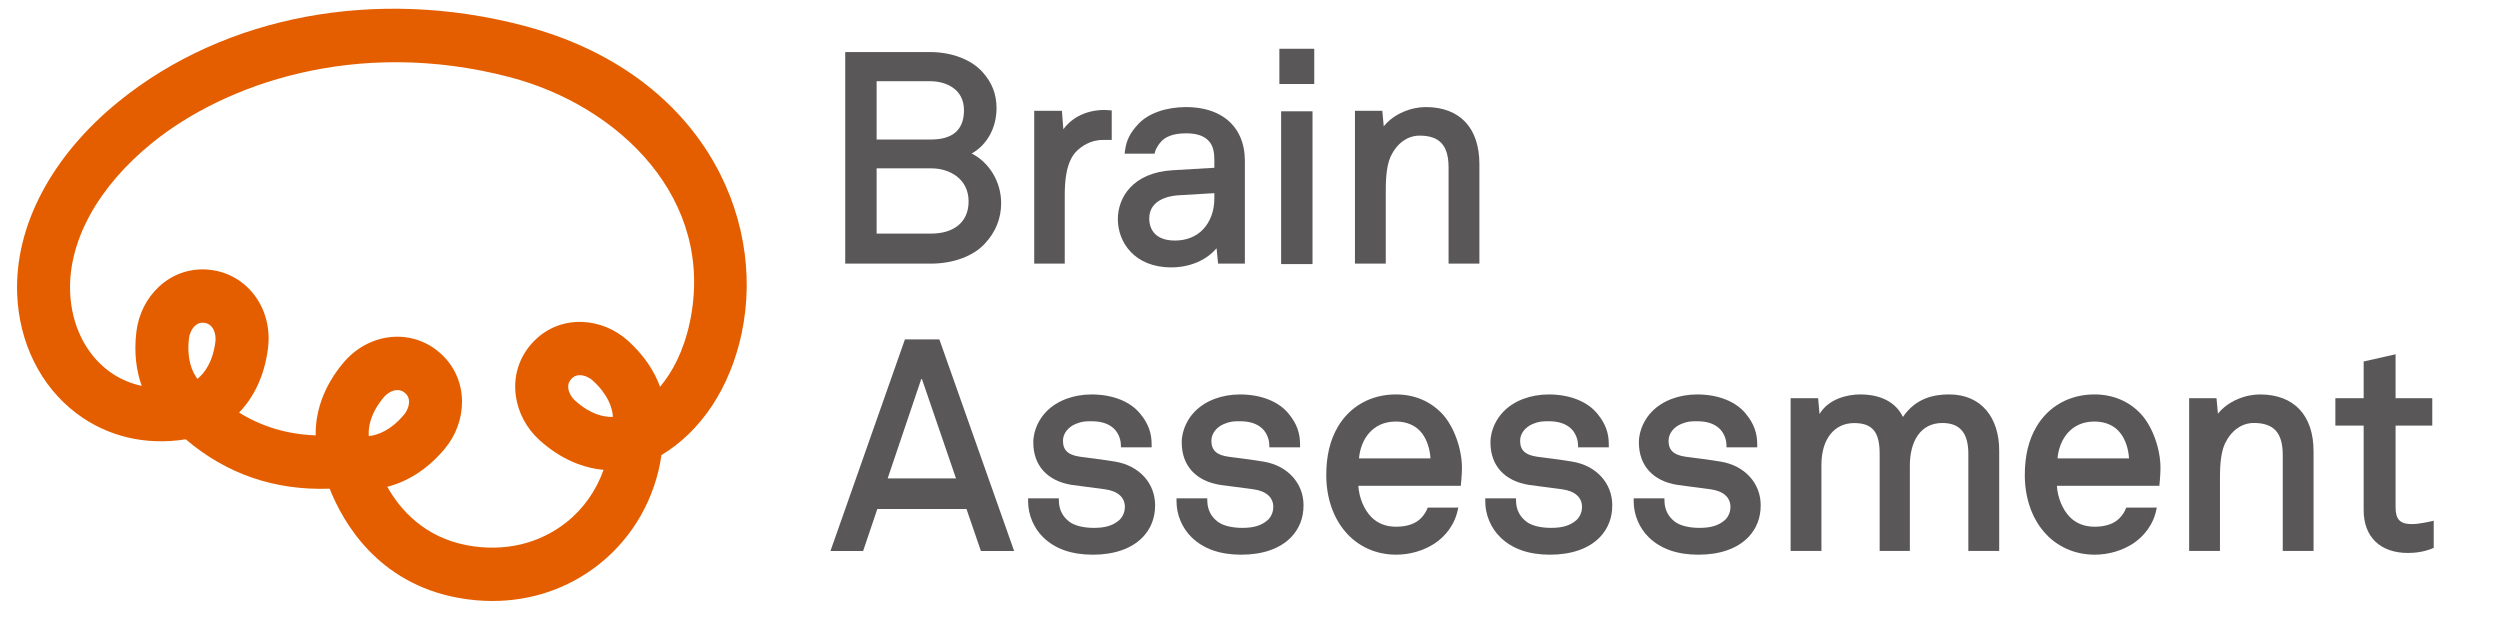 <?xml version="1.0" encoding="UTF-8" standalone="no"?>
<!-- Created with Inkscape (http://www.inkscape.org/) -->

<svg
   version="1.1"
   id="svg1"
   width="333.333"
   height="82.333"
   viewBox="0 0 333.333 82.333"
   sodipodi:docname="header_logo_en-sp.svg"
   inkscape:version="1.4 (e7c3feb1, 2024-10-09)"
   xmlns:inkscape="http://www.inkscape.org/namespaces/inkscape"
   xmlns:sodipodi="http://sodipodi.sourceforge.net/DTD/sodipodi-0.dtd"
   xmlns="http://www.w3.org/2000/svg"
   xmlns:svg="http://www.w3.org/2000/svg">
  <defs
     id="defs1">
    <clipPath
       clipPathUnits="userSpaceOnUse"
       id="clipPath61">
      <path
         d="M 0,595.276 H 841.89 V 0 H 0 Z"
         transform="translate(-319.094,-154.947)"
         id="path61" />
    </clipPath>
    <clipPath
       clipPathUnits="userSpaceOnUse"
       id="clipPath63">
      <path
         d="M 0,595.276 H 841.89 V 0 H 0 Z"
         transform="translate(-339.045,-152.262)"
         id="path63" />
    </clipPath>
    <clipPath
       clipPathUnits="userSpaceOnUse"
       id="clipPath65">
      <path
         d="M 0,595.276 H 841.89 V 0 H 0 Z"
         transform="translate(-353.917,-152.262)"
         id="path65" />
    </clipPath>
    <clipPath
       clipPathUnits="userSpaceOnUse"
       id="clipPath67">
      <path
         d="M 0,595.276 H 841.89 V 0 H 0 Z"
         transform="translate(-384.853,-152.262)"
         id="path67" />
    </clipPath>
    <clipPath
       clipPathUnits="userSpaceOnUse"
       id="clipPath69">
      <path
         d="M 0,595.276 H 841.89 V 0 H 0 Z"
         transform="translate(-359.474,-156.947)"
         id="path69" />
    </clipPath>
    <clipPath
       clipPathUnits="userSpaceOnUse"
       id="clipPath71">
      <path
         d="M 0,595.276 H 841.89 V 0 H 0 Z"
         transform="translate(-402.723,-162.969)"
         id="path71" />
    </clipPath>
    <clipPath
       clipPathUnits="userSpaceOnUse"
       id="clipPath73">
      <path
         d="M 0,595.276 H 841.89 V 0 H 0 Z"
         transform="translate(-455.121,-157.647)"
         id="path73" />
    </clipPath>
    <clipPath
       clipPathUnits="userSpaceOnUse"
       id="clipPath75">
      <path
         d="M 0,595.276 H 841.89 V 0 H 0 Z"
         transform="translate(-399.725,-152.262)"
         id="path75" />
    </clipPath>
    <clipPath
       clipPathUnits="userSpaceOnUse"
       id="clipPath77">
      <path
         d="M 0,595.276 H 841.89 V 0 H 0 Z"
         transform="translate(-466.779,-150.626)"
         id="path77" />
    </clipPath>
    <clipPath
       clipPathUnits="userSpaceOnUse"
       id="clipPath79">
      <path
         d="M 0,595.276 H 841.89 V 0 H 0 Z"
         transform="translate(-429.467,-156.947)"
         id="path79" />
    </clipPath>
    <clipPath
       clipPathUnits="userSpaceOnUse"
       id="clipPath81">
      <path
         d="M 0,595.276 H 841.89 V 0 H 0 Z"
         id="path81" />
    </clipPath>
    <clipPath
       clipPathUnits="userSpaceOnUse"
       id="clipPath83">
      <path
         d="M 0,595.276 H 841.89 V 0 H 0 Z"
         transform="translate(-311.14,-185.951)"
         id="path83" />
    </clipPath>
    <clipPath
       clipPathUnits="userSpaceOnUse"
       id="clipPath85">
      <path
         d="M 0,595.276 H 841.89 V 0 H 0 Z"
         id="path85" />
    </clipPath>
    <clipPath
       clipPathUnits="userSpaceOnUse"
       id="clipPath87">
      <path
         d="M 0,595.276 H 841.89 V 0 H 0 Z"
         transform="translate(-366.157,-192.08)"
         id="path87" />
    </clipPath>
    <clipPath
       clipPathUnits="userSpaceOnUse"
       id="clipPath89">
      <path
         d="M 0,595.276 H 841.89 V 0 H 0 Z"
         transform="translate(-344.98,-183.471)"
         id="path89" />
    </clipPath>
    <clipPath
       clipPathUnits="userSpaceOnUse"
       id="clipPath91">
      <path
         d="M 0,595.276 H 841.89 V 0 H 0 Z"
         transform="translate(-333.99,-191.791)"
         id="path91" />
    </clipPath>
    <clipPath
       clipPathUnits="userSpaceOnUse"
       id="clipPath93">
      <path
         d="M 0,595.276 H 841.89 V 0 H 0 Z"
         transform="translate(-237.268,-170.488)"
         id="path93" />
    </clipPath>
  </defs>
  <sodipodi:namedview
     id="namedview1"
     pagecolor="#ffffff"
     bordercolor="#000000"
     borderopacity="0.25"
     inkscape:showpageshadow="2"
     inkscape:pageopacity="0.0"
     inkscape:pagecheckerboard="0"
     inkscape:deskcolor="#d1d1d1"
     inkscape:zoom="1.5461823"
     inkscape:cx="237.03544"
     inkscape:cy="40.422141"
     inkscape:window-width="1472"
     inkscape:window-height="920"
     inkscape:window-x="0"
     inkscape:window-y="36"
     inkscape:window-maximized="0"
     inkscape:current-layer="g1" />
  <g
     inkscape:groupmode="layer"
     inkscape:label="Image"
     id="g1"
     transform="matrix(0.998,0,0,1,0.005,0)">
    <path
       id="path60"
       d="m 0,0 h -6.849 l 3.4,10.039 z M -1.666,13.9 H -5.12 l -7.461,-21.159 h 3.273 l 1.423,4.2 h 8.936 l 1.443,-4.2 h 3.331 l -7.418,20.95 z"
       style="fill:#595757;fill-opacity:1;fill-rule:nonzero;stroke:none"
       transform="matrix(1.333,0,0,-1.333,127.717,63.786)"
       clip-path="url(#clipPath61)" />
    <path
       id="path62"
       d="m 0,0 c 0,-1.262 -0.42,-2.339 -1.246,-3.2 l -0.002,-0.002 c -1.113,-1.141 -2.843,-1.744 -5.001,-1.744 -2.115,0 -3.786,0.586 -4.967,1.739 -0.947,0.918 -1.513,2.257 -1.513,3.583 v 0.313 h 3.078 l 0.008,-0.304 c 0.025,-0.848 0.382,-1.537 1.063,-2.046 0.517,-0.383 1.409,-0.602 2.447,-0.602 1.121,0 1.889,0.227 2.49,0.735 0.31,0.244 0.613,0.753 0.613,1.354 0,0.969 -0.715,1.6 -2.015,1.774 l -3.3,0.434 c -2.458,0.389 -3.863,1.937 -3.863,4.249 0,1.313 0.675,2.457 1.308,3.088 1.055,1.087 2.709,1.712 4.535,1.712 2.128,0 3.917,-0.718 4.907,-1.971 0.767,-0.942 1.11,-1.869 1.11,-3.003 V 5.795 h -3.076 l -0.011,0.302 c -0.026,0.689 -0.386,1.3 -0.731,1.6 -0.526,0.476 -1.243,0.704 -2.199,0.704 -0.573,0 -0.951,0 -1.588,-0.264 -0.78,-0.318 -1.283,-0.977 -1.283,-1.681 0,-0.951 0.508,-1.43 1.699,-1.601 C -7.279,4.818 -6.985,4.781 -6.653,4.739 -5.946,4.651 -5.066,4.54 -3.997,4.362 -1.606,3.964 0,2.211 0,0"
       style="fill:#595757;fill-opacity:1;fill-rule:nonzero;stroke:none"
       transform="matrix(1.333,0,0,-1.333,154.319,67.366)"
       clip-path="url(#clipPath63)" />
    <path
       id="path64"
       d="m 0,0 c 0,-1.262 -0.42,-2.339 -1.246,-3.2 l -0.002,-0.002 c -1.113,-1.141 -2.842,-1.744 -5.001,-1.744 -2.115,0 -3.786,0.586 -4.967,1.739 -0.947,0.918 -1.513,2.257 -1.513,3.583 v 0.313 h 3.078 l 0.008,-0.304 c 0.025,-0.848 0.382,-1.537 1.063,-2.046 0.517,-0.383 1.409,-0.602 2.447,-0.602 1.121,0 1.889,0.227 2.49,0.735 0.31,0.244 0.613,0.753 0.613,1.354 0,0.969 -0.715,1.6 -2.015,1.774 l -3.3,0.434 c -2.458,0.389 -3.863,1.937 -3.863,4.249 0,1.313 0.675,2.457 1.308,3.088 1.055,1.087 2.709,1.712 4.535,1.712 2.128,0 3.917,-0.718 4.907,-1.971 0.767,-0.942 1.11,-1.869 1.11,-3.003 V 5.795 h -3.076 l -0.011,0.302 c -0.026,0.689 -0.386,1.3 -0.731,1.6 -0.526,0.476 -1.243,0.704 -2.199,0.704 -0.573,0 -0.951,0 -1.588,-0.264 -0.78,-0.318 -1.283,-0.977 -1.283,-1.681 0,-0.951 0.508,-1.43 1.699,-1.601 C -7.279,4.818 -6.985,4.781 -6.653,4.739 -5.946,4.651 -5.066,4.54 -3.997,4.362 -1.606,3.964 0,2.211 0,0"
       style="fill:#595757;fill-opacity:1;fill-rule:nonzero;stroke:none"
       transform="matrix(1.333,0,0,-1.333,174.148,67.366)"
       clip-path="url(#clipPath65)" />
    <path
       id="path66"
       d="m 0,0 c 0,-1.262 -0.42,-2.339 -1.246,-3.2 l -0.002,-0.002 c -1.113,-1.141 -2.842,-1.744 -5.001,-1.744 -2.115,0 -3.786,0.586 -4.967,1.739 -0.947,0.918 -1.513,2.257 -1.513,3.583 v 0.313 h 3.078 l 0.008,-0.304 c 0.025,-0.848 0.382,-1.537 1.063,-2.046 0.517,-0.383 1.409,-0.602 2.447,-0.602 1.121,0 1.889,0.227 2.49,0.735 0.31,0.244 0.613,0.753 0.613,1.354 0,0.969 -0.715,1.6 -2.015,1.774 l -3.3,0.434 c -2.458,0.389 -3.863,1.937 -3.863,4.249 0,1.313 0.675,2.457 1.308,3.088 1.055,1.087 2.709,1.712 4.535,1.712 2.128,0 3.917,-0.718 4.907,-1.971 0.767,-0.942 1.11,-1.869 1.11,-3.003 V 5.795 h -3.076 l -0.011,0.302 c -0.026,0.689 -0.386,1.3 -0.731,1.6 -0.526,0.476 -1.243,0.704 -2.199,0.704 -0.573,0 -0.951,0 -1.588,-0.264 -0.78,-0.318 -1.283,-0.977 -1.283,-1.681 0,-0.951 0.508,-1.43 1.699,-1.601 C -7.279,4.818 -6.985,4.781 -6.653,4.739 -5.946,4.651 -5.066,4.54 -3.997,4.362 -1.606,3.964 0,2.211 0,0"
       style="fill:#595757;fill-opacity:1;fill-rule:nonzero;stroke:none"
       transform="matrix(1.333,0,0,-1.333,215.395,67.366)"
       clip-path="url(#clipPath67)" />
    <path
       id="path68"
       d="M 0,0 C 0.165,1.884 1.338,3.687 3.693,3.687 4.831,3.687 5.746,3.271 6.337,2.483 6.816,1.836 7.11,0.945 7.165,0 Z m 10.318,-0.95 c 0,1.909 -0.796,4.114 -1.936,5.366 -1.2,1.297 -2.821,1.982 -4.689,1.982 -2.477,0 -4.591,-1.175 -5.799,-3.221 -0.789,-1.325 -1.174,-2.912 -1.174,-4.851 0,-2.212 0.675,-4.218 1.899,-5.647 1.263,-1.489 3.076,-2.31 5.103,-2.31 1.406,0 2.795,0.41 3.912,1.156 0.97,0.661 2.016,1.81 2.313,3.556 H 6.889 C 6.745,-5.323 6.49,-5.703 6.218,-5.974 c -0.537,-0.563 -1.4,-0.86 -2.496,-0.86 -1.008,0 -1.84,0.32 -2.471,0.952 -0.742,0.742 -1.242,1.948 -1.317,3.143 h 10.271 c 0.004,0.031 0.113,1.051 0.113,1.789"
       style="fill:#595757;fill-opacity:1;fill-rule:nonzero;stroke:none"
       transform="matrix(1.333,0,0,-1.333,181.557,61.119)"
       clip-path="url(#clipPath69)" />
    <path
       id="path70"
       d="m 0,0 h 2.756 l 0.142,-1.588 c 0.891,1.497 2.743,1.964 4.094,1.964 1.354,0 3.363,-0.372 4.263,-2.256 1.283,1.884 3.098,2.256 4.623,2.256 3.298,0 5.026,-2.389 5.026,-5.609 v -10.044 h -3.091 v 9.695 c 0,2.012 -0.763,3.099 -2.609,3.099 -2.189,0 -3.254,-1.838 -3.254,-4.261 v -8.533 H 8.924 v 9.713 c 0,2.111 -0.666,3.074 -2.553,3.074 -1.991,0 -3.283,-1.601 -3.283,-4.162 v -8.625 H 0 Z"
       style="fill:#595757;fill-opacity:1;fill-rule:nonzero;stroke:none"
       transform="matrix(1.333,0,0,-1.333,239.222,53.09)"
       clip-path="url(#clipPath71)" />
    <path
       id="path72"
       d="m 0,0 v -9.955 h -3.088 v 9.607 c 0,2.207 -0.894,3.191 -2.9,3.191 -1.213,0 -2.27,-0.758 -2.902,-2.08 -0.491,-1.066 -0.491,-2.715 -0.491,-3.6 v -7.118 h -3.088 V 5.322 h 2.742 L -9.585,3.77 C -8.571,5.04 -6.821,5.698 -5.38,5.698 -1.962,5.698 0,3.621 0,0"
       style="fill:#595757;fill-opacity:1;fill-rule:nonzero;stroke:none"
       transform="matrix(1.333,0,0,-1.333,309.087,60.186)"
       clip-path="url(#clipPath73)" />
    <path
       id="path74"
       d="m 0,0 c 0,-1.262 -0.42,-2.339 -1.246,-3.2 l -0.002,-0.002 c -1.113,-1.141 -2.842,-1.744 -5.001,-1.744 -2.115,0 -3.786,0.586 -4.967,1.739 -0.947,0.918 -1.513,2.257 -1.513,3.583 v 0.313 h 3.078 l 0.008,-0.304 c 0.025,-0.848 0.382,-1.537 1.063,-2.046 0.517,-0.383 1.409,-0.602 2.447,-0.602 1.121,0 1.889,0.227 2.49,0.735 0.31,0.244 0.613,0.753 0.613,1.354 0,0.969 -0.715,1.6 -2.015,1.774 l -3.3,0.434 c -2.458,0.389 -3.863,1.937 -3.863,4.249 0,1.313 0.675,2.457 1.308,3.088 1.055,1.087 2.709,1.712 4.535,1.712 2.128,0 3.917,-0.718 4.907,-1.971 0.767,-0.942 1.11,-1.869 1.11,-3.003 V 5.795 h -3.076 l -0.011,0.302 c -0.026,0.689 -0.386,1.3 -0.731,1.6 -0.526,0.476 -1.243,0.704 -2.199,0.704 -0.573,0 -0.951,0 -1.588,-0.264 -0.78,-0.318 -1.283,-0.977 -1.283,-1.681 0,-0.951 0.508,-1.43 1.699,-1.601 C -7.279,4.818 -6.985,4.781 -6.653,4.739 -5.946,4.651 -5.066,4.54 -3.997,4.362 -1.606,3.964 0,2.211 0,0"
       style="fill:#595757;fill-opacity:1;fill-rule:nonzero;stroke:none"
       transform="matrix(1.333,0,0,-1.333,235.225,67.366)"
       clip-path="url(#clipPath75)" />
    <path
       id="path76"
       d="M 0,0 0.383,0.088 V -2.621 L 0.198,-2.704 c -0.039,-0.017 -0.975,-0.433 -2.387,-0.433 -2.786,0 -4.449,1.6 -4.449,4.281 v 8.459 h -2.837 v 2.74 h 2.837 v 3.673 l 3.199,0.72 v -4.393 h 3.677 v -2.74 h -3.677 v -8.17 c 0,-1.228 0.448,-1.684 1.655,-1.684 0.671,0 1.773,0.249 1.784,0.251"
       style="fill:#595757;fill-opacity:1;fill-rule:nonzero;stroke:none"
       transform="matrix(1.333,0,0,-1.333,324.63,69.547)"
       clip-path="url(#clipPath77)" />
    <path
       id="path78"
       d="M 0,0 C 0.165,1.884 1.338,3.687 3.693,3.687 4.831,3.687 5.746,3.271 6.337,2.483 6.816,1.836 7.11,0.945 7.165,0 Z m 10.318,-0.95 c 0,1.909 -0.796,4.114 -1.936,5.366 -1.2,1.297 -2.821,1.982 -4.689,1.982 -2.477,0 -4.591,-1.175 -5.799,-3.221 -0.789,-1.325 -1.174,-2.912 -1.174,-4.851 0,-2.212 0.675,-4.218 1.899,-5.647 1.263,-1.489 3.076,-2.31 5.103,-2.31 1.406,0 2.795,0.41 3.912,1.156 0.97,0.661 2.016,1.81 2.313,3.556 H 6.889 C 6.745,-5.323 6.49,-5.703 6.218,-5.974 c -0.537,-0.563 -1.4,-0.86 -2.496,-0.86 -1.008,0 -1.84,0.32 -2.471,0.952 -0.742,0.742 -1.242,1.948 -1.317,3.143 h 10.271 c 0.004,0.031 0.113,1.051 0.113,1.789"
       style="fill:#595757;fill-opacity:1;fill-rule:nonzero;stroke:none"
       transform="matrix(1.333,0,0,-1.333,274.882,61.119)"
       clip-path="url(#clipPath79)" />
    <path
       id="path80"
       d="m 351.584,194.436 h 3.495 v 3.523 h -3.495 z"
       style="fill:#595757;fill-opacity:1;fill-rule:nonzero;stroke:none"
       transform="matrix(1.333,0,0,-1.333,-297.741,270.382)"
       clip-path="url(#clipPath81)" />
    <path
       id="path82"
       d="m 0,0 h 5.508 c 1.787,0 3.711,-1.034 3.711,-3.306 0,-2.017 -1.408,-3.22 -3.769,-3.22 H 0 Z M 5.45,2.886 H 0 v 5.831 h 5.362 c 1.566,0 3.394,-0.76 3.394,-2.901 0,-1.945 -1.112,-2.93 -3.306,-2.93 m 4.08,-1.4 c 1.532,0.86 2.488,2.564 2.488,4.533 0,1.407 -0.449,2.56 -1.414,3.627 -1.127,1.244 -3.087,1.986 -5.242,1.986 H -3.147 V -9.528 H 5.45 c 2.216,0 4.229,0.741 5.383,1.983 1.093,1.164 1.648,2.532 1.648,4.064 0,2.126 -1.183,4.07 -2.951,4.967"
       style="fill:#595757;fill-opacity:1;fill-rule:nonzero;stroke:none"
       transform="matrix(1.333,0,0,-1.333,117.112,22.448)"
       clip-path="url(#clipPath83)" />
    <path
       id="path84"
       d="m 351.759,176.422 h 3.146 v 15.282 h -3.146 z"
       style="fill:#595757;fill-opacity:1;fill-rule:nonzero;stroke:none"
       transform="matrix(1.333,0,0,-1.333,-297.741,270.382)"
       clip-path="url(#clipPath85)" />
    <path
       id="path86"
       d="m 0,0 c -1.441,0 -3.191,-0.66 -4.205,-1.928 l -0.142,1.552 H -7.09 v -15.281 h 3.089 v 7.119 c 0,0.886 0,2.534 0.49,3.601 0.633,1.323 1.69,2.081 2.903,2.081 2.007,0 2.901,-0.984 2.901,-3.191 v -9.61 H 5.382 V -5.7 C 5.382,-2.077 3.42,0 0,0"
       style="fill:#595757;fill-opacity:1;fill-rule:nonzero;stroke:none"
       transform="matrix(1.333,0,0,-1.333,190.468,14.276)"
       clip-path="url(#clipPath87)" />
    <path
       id="path88"
       d="m 0,0 v -0.538 c 0,-1.236 -0.41,-2.341 -1.157,-3.113 -0.679,-0.703 -1.668,-1.091 -2.787,-1.091 -2.331,0 -2.583,1.543 -2.583,2.206 0,1.996 2.235,2.282 2.92,2.323 z M -2.843,8.609 C -4.832,8.609 -6.606,7.987 -7.587,6.948 -8.411,6.092 -8.805,5.326 -8.946,4.303 l -0.049,-0.356 3.003,0.002 0.063,0.23 c 0.001,0.006 0.141,0.5 0.648,1.034 0.335,0.351 1.03,0.771 2.438,0.771 1.009,0 1.705,-0.212 2.193,-0.67 C -0.073,4.786 0,3.968 0,3.314 V 2.538 L -4.165,2.294 c -4.064,-0.235 -5.507,-2.78 -5.507,-4.888 0,-2.327 1.675,-4.831 5.352,-4.831 1.867,0 3.537,0.72 4.543,1.918 L 0.377,-7.049 H 3.06 V 3.228 c 0,0.878 -0.156,1.68 -0.461,2.384 -0.844,1.932 -2.776,2.997 -5.442,2.997"
       style="fill:#595757;fill-opacity:1;fill-rule:nonzero;stroke:none"
       transform="matrix(1.333,0,0,-1.333,162.232,25.754)"
       clip-path="url(#clipPath89)" />
    <path
       id="path90"
       d="m 0,0 c -1.763,0 -3.245,-0.706 -4.141,-1.932 l -0.145,1.845 h -2.775 v -15.281 h 3.06 v 6.83 c 0,1.412 0.127,3.412 1.235,4.465 0.418,0.4 1.307,1.072 2.563,1.072 h 0.911 v 2.954 L 0.42,-0.024 C 0.42,-0.024 0.137,0 0,0"
       style="fill:#595757;fill-opacity:1;fill-rule:nonzero;stroke:none"
       transform="matrix(1.333,0,0,-1.333,147.578,14.661)"
       clip-path="url(#clipPath91)" />
    <path
       id="path92"
       d="m 0,0 c -0.22,0 -0.497,-0.059 -0.778,-0.319 -0.321,-0.297 -0.548,-0.764 -0.608,-1.25 -0.257,-2.099 0.303,-3.396 0.863,-4.14 C 0.2,-5.123 1.058,-4 1.316,-1.901 1.398,-1.235 1.161,-0.132 0.177,-0.012 0.123,-0.005 0.064,0 0,0 m 38.561,-5.335 c -0.467,0 -0.723,-0.224 -0.877,-0.395 -0.159,-0.176 -0.363,-0.468 -0.296,-0.958 0.059,-0.433 0.311,-0.887 0.676,-1.215 1.571,-1.415 2.943,-1.704 3.886,-1.668 -0.066,0.929 -0.494,2.275 -2.066,3.69 -0.364,0.328 -0.842,0.532 -1.278,0.545 -0.016,0.001 -0.031,0.001 -0.045,0.001 M 19.925,-6.847 c -0.56,0 -1.109,-0.383 -1.405,-0.736 -1.359,-1.62 -1.595,-3.013 -1.531,-3.941 0.925,0.098 2.256,0.572 3.616,2.192 0.315,0.375 0.501,0.86 0.5,1.297 -0.003,0.495 -0.245,0.755 -0.426,0.908 -0.239,0.2 -0.498,0.28 -0.754,0.28 m -1.044,-9.828 c 1.311,-2.311 3.781,-5.143 8.212,-5.954 3.729,-0.682 7.315,0.149 10.094,2.342 1.757,1.387 3.064,3.243 3.801,5.334 -2.058,0.183 -4.357,1.049 -6.55,3.024 -1.327,1.194 -2.185,2.796 -2.419,4.511 -0.266,1.958 0.316,3.845 1.639,5.313 1.321,1.469 3.13,2.242 5.112,2.185 1.73,-0.053 3.413,-0.74 4.74,-1.934 1.647,-1.484 2.678,-3.091 3.258,-4.658 1.218,1.448 2.396,3.55 3.04,6.562 C 52.48,12.564 42.572,22.051 31.405,24.954 15.66,29.048 2.203,24.19 -5.142,18.281 c -5.535,-4.453 -8.595,-9.978 -8.395,-15.16 0.127,-3.314 1.545,-6.226 3.889,-7.99 1.019,-0.768 2.18,-1.289 3.43,-1.554 -0.555,1.535 -0.807,3.378 -0.545,5.514 0.217,1.772 1.037,3.394 2.308,4.569 1.451,1.341 3.329,1.947 5.292,1.706 C 4.61,4.903 7.182,1.421 6.693,-2.561 6.334,-5.488 5.169,-7.648 3.739,-9.135 c 2.332,-1.44 4.949,-2.215 7.825,-2.315 -0.042,2.226 0.69,4.829 2.806,7.35 2.578,3.073 6.879,3.566 9.791,1.123 1.514,-1.27 2.352,-3.058 2.361,-5.033 0.008,-1.731 -0.619,-3.437 -1.767,-4.805 -1.838,-2.19 -3.918,-3.363 -5.874,-3.86 m 10.756,-11.607 c -1.158,-0.001 -2.335,0.107 -3.519,0.323 -8.225,1.505 -11.77,7.674 -13.126,11.09 -5.621,-0.194 -10.549,1.49 -14.711,5.019 -4.099,-0.649 -8.025,0.272 -11.188,2.652 -3.651,2.748 -5.854,7.162 -6.044,12.11 -0.267,6.912 3.529,14.053 10.412,19.591 10.843,8.723 26.285,11.6 41.307,7.695 18.048,-4.693 24.898,-19.287 22.338,-31.279 -1.178,-5.517 -4.128,-9.938 -8.198,-12.373 -0.632,-4.374 -2.899,-8.351 -6.364,-11.086 -3.118,-2.46 -6.901,-3.742 -10.907,-3.742"
       style="fill:#e45e00;fill-opacity:1;fill-rule:nonzero;stroke:none"
       transform="matrix(1.307,0,0,-1.312,27.057,43.026)"
       clip-path="url(#clipPath93)"
       sodipodi:nodetypes="ccccccccccccccccccccccccccccccccccccccccccccccccccccccccccccc" />
  </g>
</svg>
